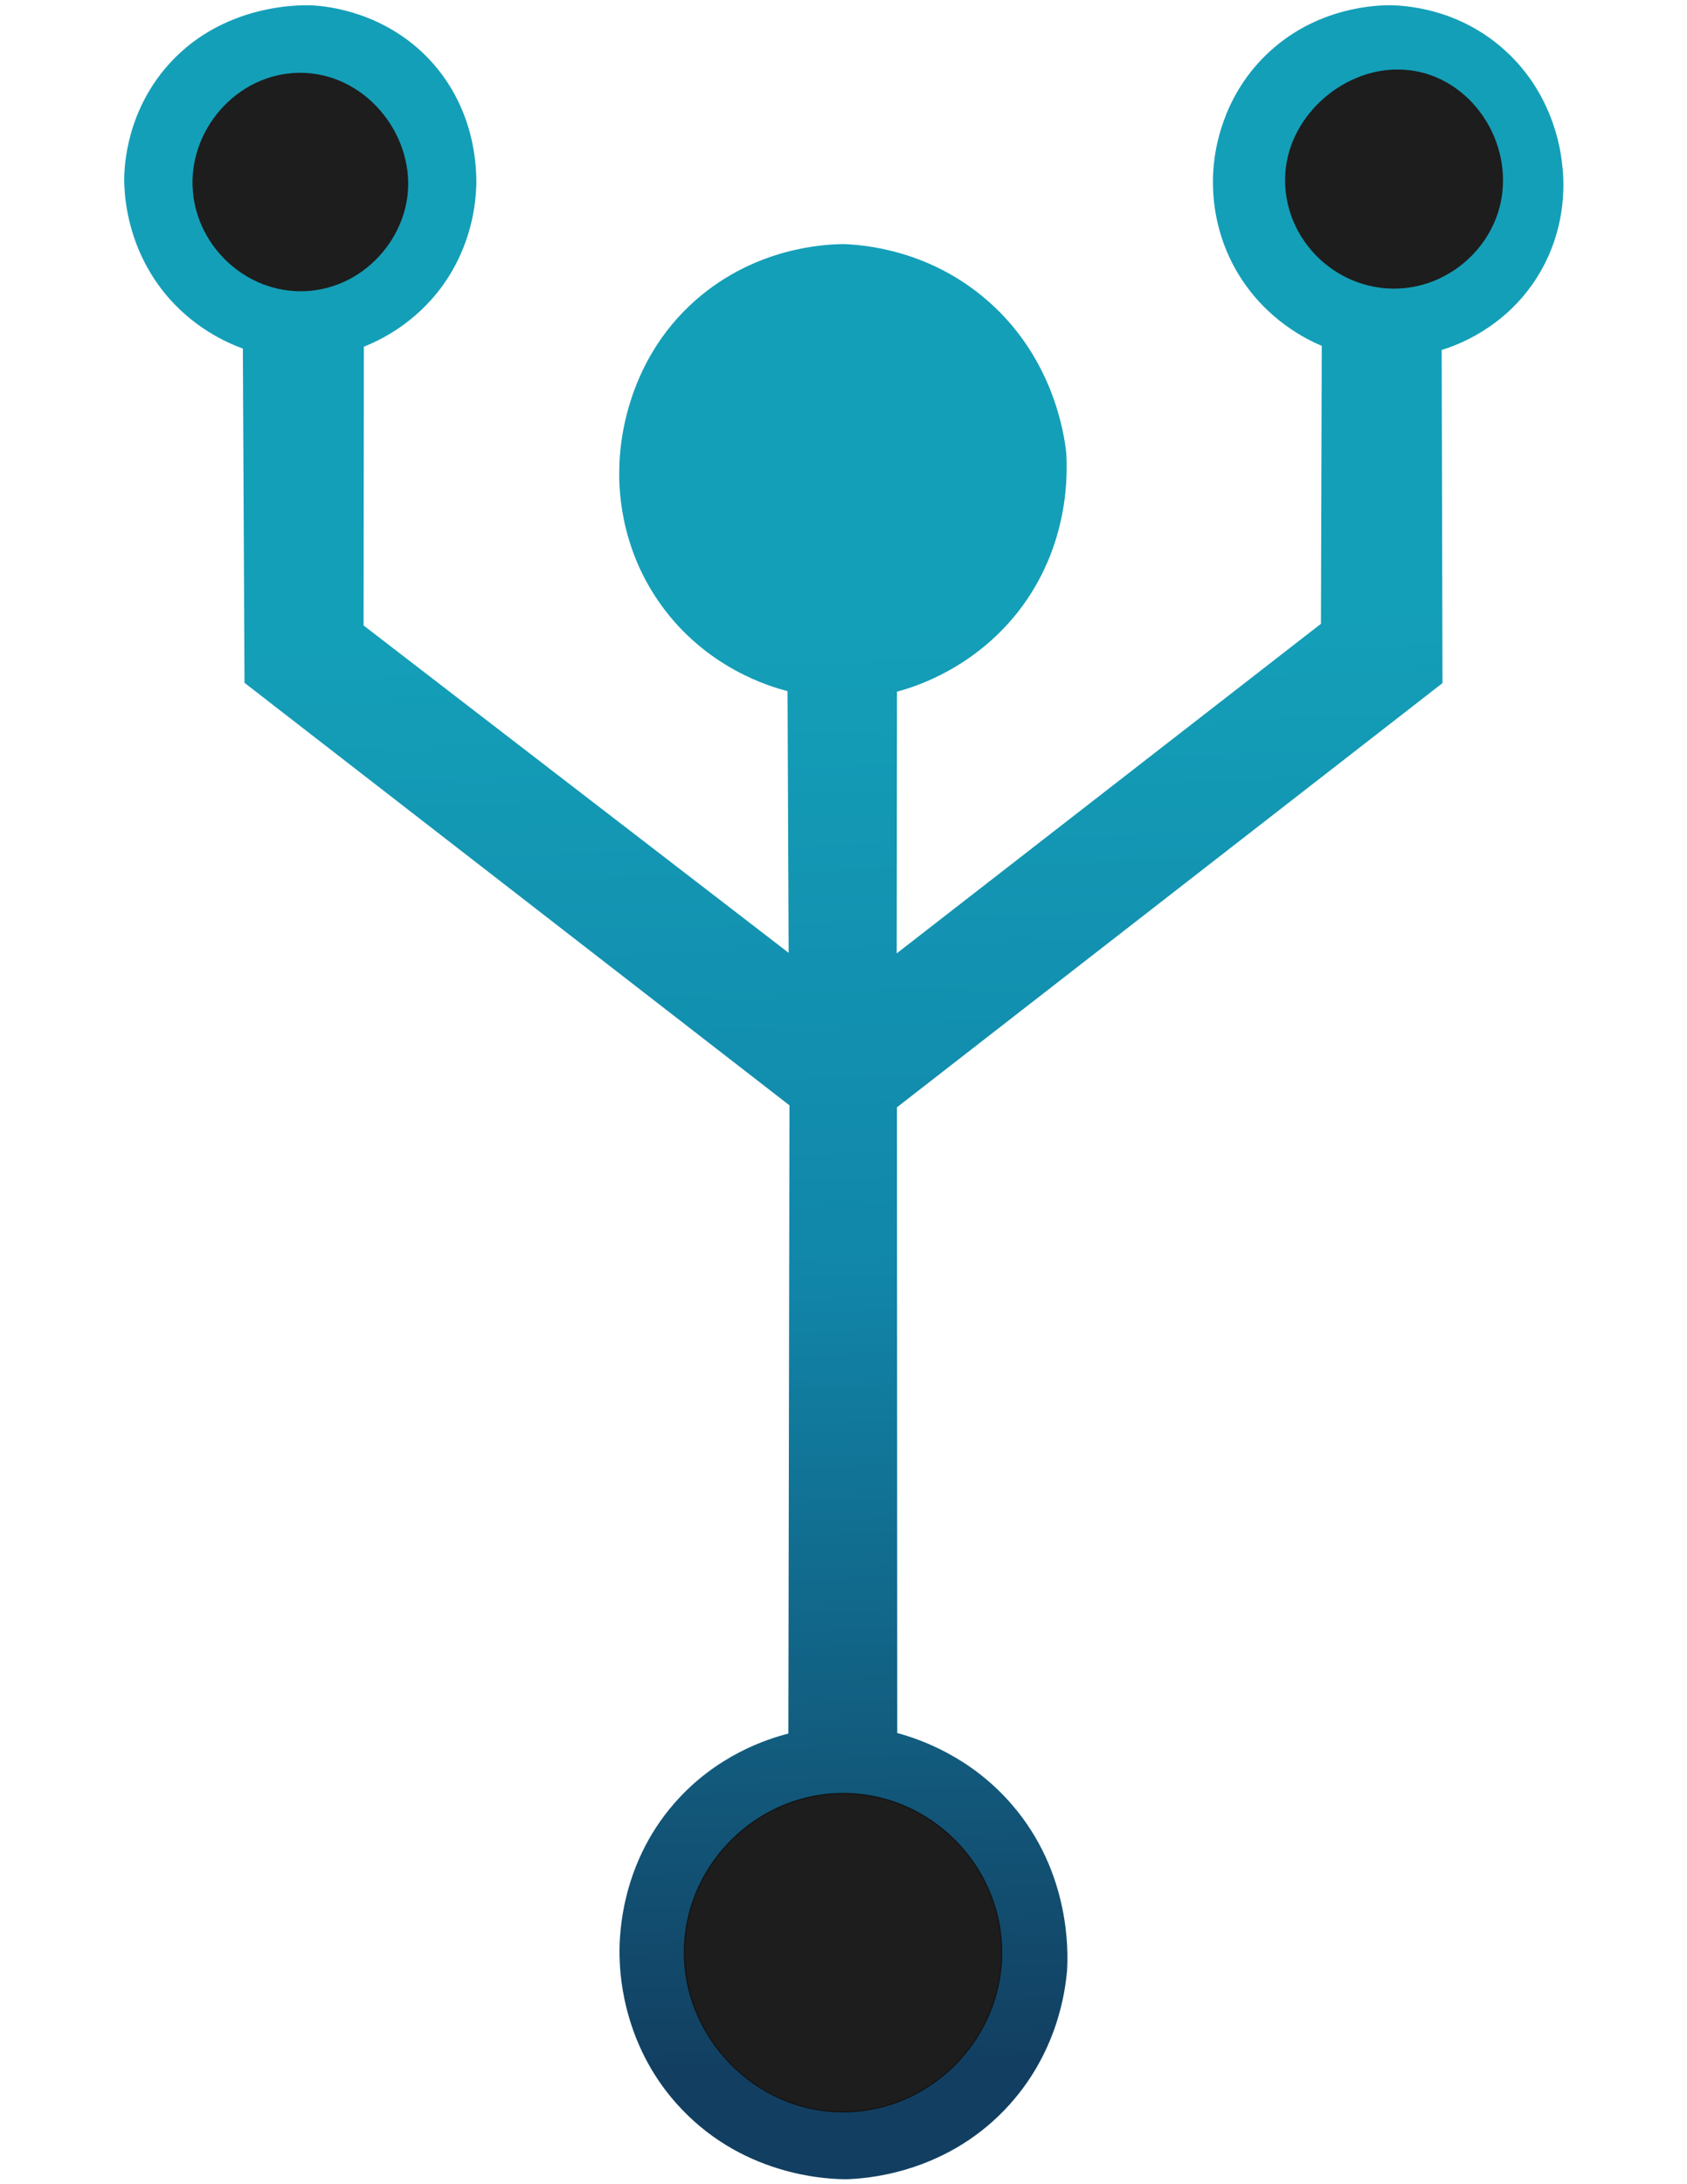 <?xml version="1.0" encoding="utf-8"?>
<!-- Generator: Adobe Illustrator 24.0.2, SVG Export Plug-In . SVG Version: 6.00 Build 0)  -->
<svg version="1.1" id="Capa_1" xmlns="http://www.w3.org/2000/svg" xmlns:xlink="http://www.w3.org/1999/xlink" x="0px" y="0px"
	 viewBox="0 0 612 792" style="enable-background:new 0 0 612 792;" xml:space="preserve">
<style type="text/css">
	.st0{fill:url(#SVGID_1_);}
	.st1{fill:#1D1D1D;}
	.st2{fill:#1D1D1D;stroke:#111111;stroke-width:0.35;stroke-miterlimit:10;}
</style>
<linearGradient id="SVGID_1_" gradientUnits="userSpaceOnUse" x1="311.184" y1="565.878" x2="327.702" y2="44.126" gradientTransform="matrix(1 0 0 -1 0 792)">
	<stop  offset="0" style="stop-color:#149FB8"/>
	<stop  offset="0.449" style="stop-color:#1186A9"/>
	<stop  offset="1" style="stop-color:#123F61"/>
</linearGradient>
<path class="st0" d="M88.1,126.4c0.2,40.4,0.4,80.8,0.6,121.2c65.9,51.1,131.8,102.1,197.7,153.2c-0.1,75.9-0.3,151.9-0.4,227.8
	c-7.4,1.9-26,7.7-41.3,25.2c-20.3,23.2-20.2,50.3-19.9,56.8c0.2,6.4,1.7,32.4,22.4,54.1c23.8,25.1,54.7,25.5,60,25.5
	c5.9-0.2,34.7-1.6,57.3-25.2c19.3-20.1,22-43.6,22.6-50.5c0.4-6.5,1.3-35.3-19.8-59.9c-15.3-17.9-34.1-24.1-41.8-26.2
	c0-75.6-0.1-151.3-0.1-226.9c66-51.3,131.9-102.5,197.9-153.8c-0.1-40.3-0.2-80.5-0.3-120.8c4.6-1.4,22.8-7.5,34.7-26.5
	c11.5-18.4,9.6-36.7,8.9-41.6c-0.5-4.7-3.4-26-22.2-41.9C528,3,509.8,2,504.4,1.9c-4.4,0-27.2,0.3-45.5,18.4
	c-15.8,15.6-18.1,34.5-18.6,39.7c-0.5,5.4-1.5,22.1,8.9,39.3c10.3,17,25.3,24,30.3,26.1c-0.1,33.6-0.2,67.2-0.3,100.8
	c-51.3,39.8-102.6,79.7-153.9,119.5c0-31.6,0.1-63.3,0.1-94.9c7.2-1.9,27.8-8.6,43.8-28.8c19.2-24.4,18-51.4,17.6-57.9
	c-0.7-6.2-4.6-35.7-30.7-56.9c-20.4-16.6-42.5-18.4-50.1-18.7c-6.7,0.1-31.7,1.1-53.6,20.3C226,132,224.8,163.7,224.7,169
	c-0.3,6.9-0.2,28.8,14.8,49.9c16.5,23.3,39.9,30.1,46.2,31.7c0.1,31.6,0.3,63.3,0.4,94.9c-51.4-39.6-102.8-79.1-154.2-118.7
	c0-33.7,0.1-67.4,0.1-101.1c5.4-2.1,18.3-8.1,28.4-21.9c10.9-15,12.2-30.4,12.4-36.7c0.1-6.3-0.3-27.7-17-45.5
	C139.6,4.4,119,2.3,113.9,2c-2.3-0.2-33.6-1.8-54.3,23.2C45,42.9,44.9,62.7,45.1,66.9c0.2,5.9,1.6,23.1,14.4,39.1
	C69.9,118.9,82.4,124.3,88.1,126.4z"/>
<path class="st1" d="M108.6,26.4c23.4-0.2,41.5,21.7,39.3,43.9c-1.9,18.5-17.7,34.7-37.7,35.3c-20.9,0.6-38.4-16-40.2-35.9
	C67.9,47.5,85.8,26.6,108.6,26.4z"/>
<path class="st1" d="M507.1,25.2c23,0,40.5,21.9,37.9,44.7c-2.3,20-20.6,35.9-41.5,34.7c-20.9-1.2-37.8-19-37.3-40.2
	C466.7,42.8,486.5,25.1,507.1,25.2z"/>
<path class="st2" d="M306.9,650.3c31.3,0.6,56.5,26.7,56.5,57.7c0,31.5-25.9,57.5-57,57.8c-32.7,0.3-59.5-27.9-58.1-60.3
	C249.6,675.1,275.5,649.8,306.9,650.3z"/>
</svg>
